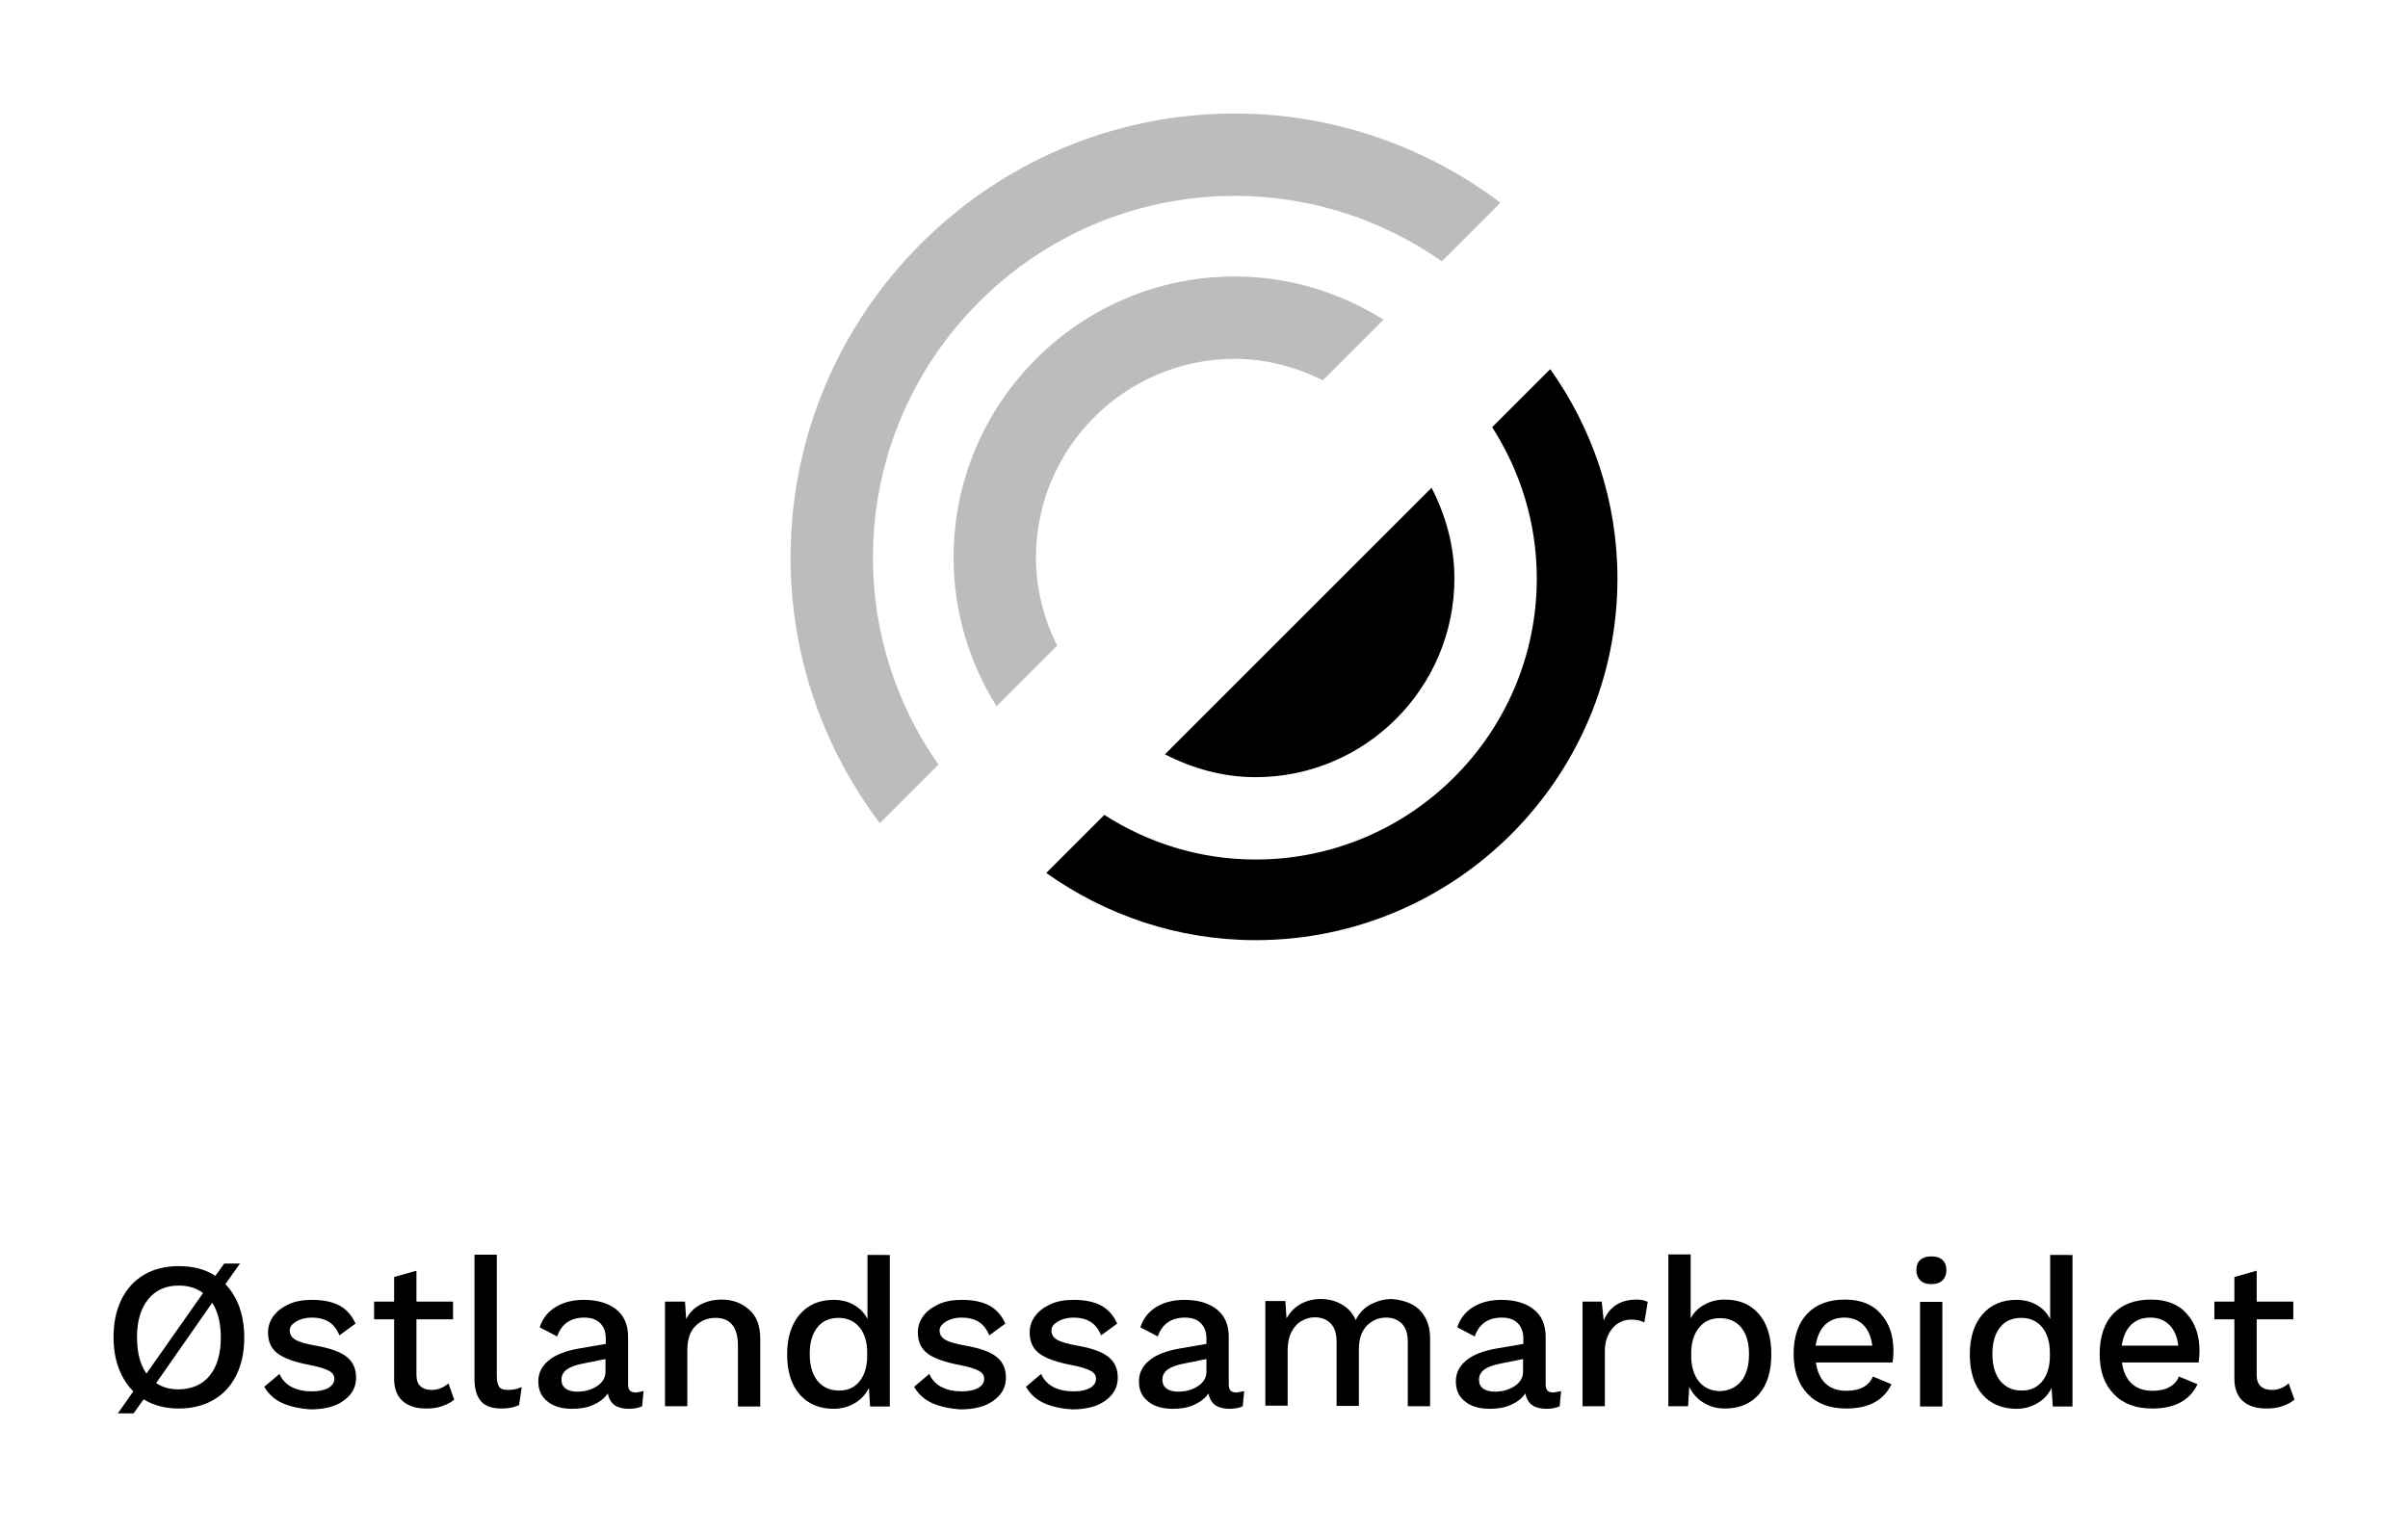<?xml version="1.0" encoding="UTF-8"?>
<!-- Generator: Adobe Illustrator 24.1.2, SVG Export Plug-In . SVG Version: 6.00 Build 0)  -->
<svg xmlns="http://www.w3.org/2000/svg" xmlns:xlink="http://www.w3.org/1999/xlink" version="1.1" id="Layer_1" x="0px" y="0px" viewBox="0 0 841.9 535.7" style="enable-background:new 0 0 841.9 535.7;" xml:space="preserve">
<style type="text/css">
	.st0{fill:#BDBCBC;}
</style>
<g>
	<g>
		<path d="M83.7,457.1c1.1,3.2,1.7,6.7,1.7,10.6c0,5.1-0.9,9.5-2.8,13.3c-1.9,3.8-4.5,6.6-8,8.6c-3.4,2-7.5,3-12.1,3    c-4.7,0-8.8-1.1-12.3-3.2l-3.5,4.9h-5.5l5.4-7.7c-2.2-2.2-3.9-4.9-5.1-8.1c-1.2-3.2-1.8-6.8-1.8-10.8c0-5.1,0.9-9.5,2.8-13.3    c1.9-3.8,4.5-6.6,7.9-8.6c3.4-2,7.5-3,12.1-3c5,0,9.3,1.1,12.8,3.4l3.1-4.3h5.5l-5.1,7.2C80.9,451.3,82.5,453.9,83.7,457.1z     M51.8,454.4c-2.6,3.2-3.9,7.6-3.9,13.3c0,5.3,1.1,9.5,3.3,12.7L71,452.2c-2.3-1.7-5.1-2.6-8.5-2.6    C57.9,449.6,54.4,451.2,51.8,454.4z M73.3,481.1c2.6-3.2,3.9-7.6,3.9-13.3c0-5.1-1-9.1-3-12.2l-19.6,28.1c2.2,1.5,4.8,2.2,7.9,2.2    C67.1,485.8,70.7,484.3,73.3,481.1z"></path>
		<path d="M98.9,490.8c-2.9-1.3-5-3.2-6.5-5.8l5.3-4.5c0.9,2.1,2.4,3.6,4.3,4.6c2,1,4.3,1.5,7,1.5c2.5,0,4.4-0.4,5.8-1.2    c1.4-0.8,2.1-1.9,2.1-3.2c0-1.2-0.6-2.1-1.9-2.8c-1.3-0.7-3.5-1.4-6.6-2c-5.4-1-9.2-2.4-11.4-4.1c-2.2-1.7-3.3-4.1-3.3-7.3    c0-2,0.6-3.9,1.8-5.6c1.2-1.7,3-3.1,5.3-4.2c2.3-1.1,5.1-1.6,8.2-1.6c4.1,0,7.3,0.7,9.7,2c2.4,1.3,4.3,3.4,5.6,6.3l-5.6,4.1    c-0.9-2.1-2.1-3.7-3.7-4.7c-1.6-1-3.6-1.5-6-1.5c-2.2,0-4,0.5-5.5,1.4s-2.2,1.9-2.2,3.1c0,1.3,0.6,2.4,1.9,3.2    c1.3,0.8,3.7,1.5,7.1,2.1c5.2,0.9,8.8,2.2,11,4c2.1,1.7,3.2,4.1,3.2,7.2c0,3.3-1.4,5.9-4.3,8c-2.8,2.1-6.7,3.1-11.7,3.1    C105.1,492.7,101.8,492,98.9,490.8z"></path>
		<path d="M158.8,489.5c-1.2,1-2.6,1.7-4.3,2.3c-1.7,0.6-3.5,0.8-5.5,0.8c-3.4,0-6.1-0.8-8.1-2.5c-2-1.7-3.1-4.3-3.1-7.9v-20.8h-7    v-6.2h7v-8.6l7.8-2.2v10.8h12.8v6.2h-12.8v19.5c0,1.8,0.5,3.1,1.4,3.9c1,0.9,2.3,1.3,3.9,1.3c2.2,0,4.2-0.8,5.9-2.3L158.8,489.5z"></path>
		<path d="M173.7,481.2c0,1.8,0.3,3.1,0.8,3.8c0.5,0.7,1.5,1.1,3,1.1c0.9,0,1.7-0.1,2.4-0.2c0.7-0.1,1.5-0.4,2.5-0.8l-0.9,6.3    c-1.7,0.8-3.7,1.2-6.1,1.2c-3.3,0-5.7-0.8-7.2-2.5c-1.5-1.7-2.3-4.3-2.3-7.8v-43.5h7.8V481.2z"></path>
		<path d="M225,486.5l-0.5,5.3c-1.3,0.6-2.8,0.9-4.5,0.9c-2.1,0-3.8-0.4-5-1.2c-1.2-0.8-2.1-2.2-2.5-4.2c-1.1,1.7-2.8,3-5,4    c-2.2,1-4.7,1.4-7.4,1.4c-3.6,0-6.5-0.8-8.6-2.5c-2.2-1.7-3.3-4-3.3-7.1c0-2.9,1.2-5.3,3.6-7.3c2.4-2,6-3.4,10.7-4.2l9.3-1.6v-2    c0-2.2-0.7-4-2-5.3c-1.3-1.3-3.2-1.9-5.5-1.9c-4.8,0-8,2.2-9.5,6.6l-6.1-3.2c0.9-2.9,2.7-5.3,5.4-7c2.7-1.7,6-2.6,10-2.6    c4.7,0,8.5,1.1,11.3,3.3c2.8,2.2,4.2,5.4,4.2,9.7v16.6c0,0.9,0.2,1.6,0.6,2.1c0.4,0.4,1.1,0.7,2.1,0.7    C223.4,486.8,224.3,486.7,225,486.5z M208.7,484.8c2-1.3,3-3,3-5.1v-4.4l-8,1.6c-2.5,0.5-4.4,1.2-5.6,2.1    c-1.2,0.9-1.8,2.1-1.8,3.5c0,1.4,0.5,2.4,1.4,3.1c1,0.7,2.3,1.1,4.1,1.1C204.4,486.7,206.7,486.1,208.7,484.8z"></path>
		<path d="M262,458.1c2.6,2.3,3.8,5.7,3.8,10.1v23.7H258v-21.3c0-6.4-2.6-9.7-7.8-9.7c-2.7,0-5.1,0.9-7,2.8c-2,1.9-2.9,4.8-2.9,8.7    v19.4h-7.8v-36.6h7l0.4,6.1c1.2-2.3,2.9-4,5.1-5.1c2.1-1.1,4.6-1.7,7.3-1.7C256.1,454.5,259.4,455.7,262,458.1z"></path>
		<path d="M311.1,438.8v53.1h-6.9l-0.4-6.5c-1.1,2.2-2.7,4-4.9,5.3c-2.2,1.3-4.7,2-7.4,2c-5,0-9-1.7-11.9-5c-2.9-3.3-4.4-8-4.4-14    c0-6,1.5-10.6,4.4-14c2.9-3.4,6.9-5.1,11.9-5.1c2.7,0,5.1,0.6,7.1,1.8c2.1,1.2,3.6,2.8,4.7,4.9v-22.4H311.1z M300.5,483.1    c1.8-2.2,2.7-5.2,2.7-9v-0.9c0-3.8-0.9-6.8-2.7-9c-1.8-2.2-4.3-3.3-7.3-3.3c-3.2,0-5.7,1.1-7.4,3.3c-1.8,2.2-2.7,5.3-2.7,9.3    c0,4,0.9,7.1,2.7,9.4c1.8,2.2,4.3,3.4,7.4,3.4C296.3,486.4,298.7,485.3,300.5,483.1z"></path>
		<path d="M326.1,490.8c-2.9-1.3-5-3.2-6.5-5.8l5.3-4.5c0.9,2.1,2.4,3.6,4.3,4.6c2,1,4.3,1.5,7,1.5c2.5,0,4.4-0.4,5.8-1.2    c1.4-0.8,2.1-1.9,2.1-3.2c0-1.2-0.6-2.1-1.9-2.8c-1.3-0.7-3.5-1.4-6.6-2c-5.4-1-9.2-2.4-11.4-4.1c-2.2-1.7-3.3-4.1-3.3-7.3    c0-2,0.6-3.9,1.8-5.6c1.2-1.7,3-3.1,5.3-4.2c2.3-1.1,5.1-1.6,8.2-1.6c4.1,0,7.3,0.7,9.7,2c2.4,1.3,4.3,3.4,5.6,6.3l-5.6,4.1    c-0.9-2.1-2.1-3.7-3.7-4.7c-1.6-1-3.6-1.5-6-1.5c-2.2,0-4,0.5-5.5,1.4c-1.4,0.9-2.2,1.9-2.2,3.1c0,1.3,0.6,2.4,1.9,3.2    c1.3,0.8,3.7,1.5,7.1,2.1c5.2,0.9,8.8,2.2,11,4c2.1,1.7,3.2,4.1,3.2,7.2c0,3.3-1.4,5.9-4.3,8c-2.8,2.1-6.7,3.1-11.7,3.1    C332.3,492.7,329,492,326.1,490.8z"></path>
		<path d="M365.2,490.8c-2.9-1.3-5-3.2-6.5-5.8l5.3-4.5c0.9,2.1,2.4,3.6,4.3,4.6c2,1,4.3,1.5,7,1.5c2.5,0,4.4-0.4,5.8-1.2    c1.4-0.8,2.1-1.9,2.1-3.2c0-1.2-0.6-2.1-1.9-2.8c-1.3-0.7-3.5-1.4-6.6-2c-5.4-1-9.2-2.4-11.4-4.1c-2.2-1.7-3.3-4.1-3.3-7.3    c0-2,0.6-3.9,1.8-5.6c1.2-1.7,3-3.1,5.3-4.2c2.3-1.1,5.1-1.6,8.2-1.6c4.1,0,7.3,0.7,9.7,2c2.4,1.3,4.3,3.4,5.6,6.3l-5.6,4.1    c-0.9-2.1-2.1-3.7-3.7-4.7c-1.6-1-3.6-1.5-6-1.5c-2.2,0-4,0.5-5.5,1.4s-2.2,1.9-2.2,3.1c0,1.3,0.6,2.4,1.9,3.2    c1.3,0.8,3.7,1.5,7.1,2.1c5.2,0.9,8.8,2.2,11,4c2.1,1.7,3.2,4.1,3.2,7.2c0,3.3-1.4,5.9-4.3,8c-2.8,2.1-6.7,3.1-11.7,3.1    C371.3,492.7,368,492,365.2,490.8z"></path>
		<path d="M435,486.5l-0.5,5.3c-1.3,0.6-2.8,0.9-4.5,0.9c-2.1,0-3.8-0.4-5-1.2c-1.2-0.8-2.1-2.2-2.5-4.2c-1.1,1.7-2.8,3-5,4    c-2.2,1-4.7,1.4-7.4,1.4c-3.6,0-6.5-0.8-8.6-2.5c-2.2-1.7-3.3-4-3.3-7.1c0-2.9,1.2-5.3,3.6-7.3c2.4-2,6-3.4,10.7-4.2l9.3-1.6v-2    c0-2.2-0.7-4-2-5.3c-1.3-1.3-3.2-1.9-5.5-1.9c-4.8,0-8,2.2-9.5,6.6l-6.1-3.2c0.9-2.9,2.7-5.3,5.4-7c2.7-1.7,6-2.6,10-2.6    c4.7,0,8.5,1.1,11.3,3.3c2.8,2.2,4.2,5.4,4.2,9.7v16.6c0,0.9,0.2,1.6,0.6,2.1c0.4,0.4,1.1,0.7,2.1,0.7    C433.4,486.8,434.3,486.7,435,486.5z M418.8,484.8c2-1.3,3-3,3-5.1v-4.4l-8,1.6c-2.5,0.5-4.4,1.2-5.6,2.1    c-1.2,0.9-1.8,2.1-1.8,3.5c0,1.4,0.5,2.4,1.4,3.1c1,0.7,2.3,1.1,4.1,1.1C414.5,486.7,416.8,486.1,418.8,484.8z"></path>
		<path d="M493.3,456c2.1,1,3.7,2.5,4.9,4.6c1.2,2.1,1.8,4.6,1.8,7.5v23.7h-7.8v-22.5c0-2.9-0.7-5-2.1-6.4c-1.4-1.4-3.2-2.1-5.5-2.1    c-2.7,0-4.9,1-6.8,2.9c-1.8,2-2.7,4.6-2.7,8.1v19.9h-7.8v-22.5c0-2.9-0.7-5-2.1-6.4c-1.4-1.4-3.2-2.1-5.5-2.1    c-1.6,0-3.1,0.4-4.5,1.2c-1.5,0.8-2.7,2.1-3.6,3.8c-0.9,1.7-1.4,3.9-1.4,6.4v19.5h-7.8v-36.6h7l0.4,6.1c1.2-2.2,2.9-3.9,5-5.1    c2.1-1.1,4.4-1.7,6.9-1.7c2.7,0,5.2,0.6,7.4,1.9c2.2,1.2,3.9,3.1,4.9,5.5c1.1-2.4,2.8-4.2,5.2-5.5c2.3-1.2,4.8-1.9,7.4-1.9    C489,454.5,491.3,455,493.3,456z"></path>
		<path d="M545.8,486.5l-0.5,5.3c-1.3,0.6-2.8,0.9-4.5,0.9c-2.1,0-3.8-0.4-5-1.2c-1.2-0.8-2.1-2.2-2.5-4.2c-1.1,1.7-2.8,3-5,4    c-2.2,1-4.7,1.4-7.4,1.4c-3.6,0-6.5-0.8-8.6-2.5c-2.2-1.7-3.3-4-3.3-7.1c0-2.9,1.2-5.3,3.6-7.3c2.4-2,6-3.4,10.7-4.2l9.3-1.6v-2    c0-2.2-0.7-4-2-5.3c-1.3-1.3-3.2-1.9-5.5-1.9c-4.8,0-8,2.2-9.5,6.6l-6.1-3.2c0.9-2.9,2.7-5.3,5.4-7c2.7-1.7,6-2.6,10-2.6    c4.7,0,8.5,1.1,11.3,3.3c2.8,2.2,4.2,5.4,4.2,9.7v16.6c0,0.9,0.2,1.6,0.6,2.1c0.4,0.4,1.1,0.7,2.1,0.7    C544.2,486.8,545.1,486.7,545.8,486.5z M529.5,484.8c2-1.3,3-3,3-5.1v-4.4l-8,1.6c-2.5,0.5-4.4,1.2-5.6,2.1    c-1.2,0.9-1.8,2.1-1.8,3.5c0,1.4,0.5,2.4,1.4,3.1c1,0.7,2.3,1.1,4.1,1.1C525.2,486.7,527.5,486.1,529.5,484.8z"></path>
		<path d="M576.1,455.3l-1.2,7.2c-1.1-0.6-2.7-1-4.6-1c-1.6,0-3,0.4-4.4,1.2c-1.4,0.8-2.5,2.1-3.4,3.7c-0.9,1.7-1.4,3.7-1.4,6v19.4    h-7.8v-36.6h6.7l0.7,6.6c2.1-4.9,5.9-7.3,11.6-7.3C573.8,454.5,575.1,454.8,576.1,455.3z"></path>
		<path d="M615,459.6c2.9,3.4,4.3,8.1,4.3,14c0,6-1.4,10.6-4.3,14c-2.9,3.3-6.8,5-11.9,5c-2.9,0-5.4-0.7-7.6-2.1    c-2.2-1.4-3.8-3.2-4.9-5.5l-0.4,6.8h-6.9v-53.1h7.8v22.4c1.1-2.1,2.7-3.7,4.8-4.8c2.1-1.2,4.4-1.8,7.1-1.8    C608.2,454.5,612.1,456.2,615,459.6z M608.8,483c1.8-2.2,2.7-5.4,2.7-9.4c0-4-0.9-7.1-2.7-9.3c-1.8-2.2-4.3-3.3-7.4-3.3    c-3,0-5.4,1-7.1,3c-1.8,2-2.8,4.8-3,8.3v2.8c0.2,3.6,1.2,6.4,3,8.4c1.8,2,4.2,3,7.1,3C604.5,486.4,607,485.2,608.8,483z"></path>
		<path d="M661.7,476.5h-26.8c0.4,3.2,1.6,5.7,3.4,7.4c1.9,1.7,4.3,2.5,7.2,2.5c2.4,0,4.4-0.4,6-1.3c1.6-0.9,2.7-2.1,3.3-3.7    l6.5,2.7c-2.7,5.7-8,8.5-15.8,8.5c-5.8,0-10.3-1.7-13.5-5.1c-3.2-3.4-4.9-8-4.9-14c0-6,1.6-10.7,4.7-14c3.1-3.3,7.5-5,13.2-5    c5.4,0,9.6,1.6,12.5,4.9c3,3.3,4.5,7.6,4.5,13C662,473.9,661.9,475.3,661.7,476.5z M638.1,463.3c-1.7,1.7-2.8,4.1-3.3,7.3h19.8    c-0.4-3.1-1.4-5.5-3.1-7.2c-1.7-1.7-3.9-2.6-6.6-2.6C642.1,460.8,639.9,461.6,638.1,463.3z"></path>
		<path d="M671.4,447.8c-0.9-0.9-1.4-2.1-1.4-3.6c0-1.6,0.5-2.8,1.4-3.6c0.9-0.8,2.2-1.2,3.9-1.2c1.7,0,2.9,0.4,3.8,1.2    c0.9,0.8,1.4,2,1.4,3.6c0,1.6-0.5,2.8-1.4,3.6c-0.9,0.9-2.2,1.3-3.8,1.3C673.6,449.1,672.3,448.7,671.4,447.8z M679.1,491.9h-7.8    v-36.6h7.8V491.9z"></path>
		<path d="M724.6,438.8v53.1h-6.9l-0.4-6.5c-1.1,2.2-2.7,4-4.9,5.3c-2.2,1.3-4.7,2-7.4,2c-5,0-9-1.7-11.9-5c-2.9-3.3-4.4-8-4.4-14    c0-6,1.5-10.6,4.4-14c2.9-3.4,6.9-5.1,11.9-5.1c2.7,0,5.1,0.6,7.1,1.8c2.1,1.2,3.6,2.8,4.7,4.9v-22.4H724.6z M714,483.1    c1.8-2.2,2.7-5.2,2.7-9v-0.9c0-3.8-0.9-6.8-2.7-9c-1.8-2.2-4.3-3.3-7.3-3.3c-3.2,0-5.7,1.1-7.4,3.3c-1.8,2.2-2.7,5.3-2.7,9.3    c0,4,0.9,7.1,2.7,9.4c1.8,2.2,4.3,3.4,7.4,3.4C709.7,486.4,712.2,485.3,714,483.1z"></path>
		<path d="M768.7,476.5h-26.8c0.4,3.2,1.6,5.7,3.4,7.4c1.9,1.7,4.3,2.5,7.2,2.5c2.4,0,4.4-0.4,6-1.3c1.6-0.9,2.7-2.1,3.3-3.7    l6.5,2.7c-2.7,5.7-8,8.5-15.8,8.5c-5.8,0-10.3-1.7-13.5-5.1c-3.3-3.4-4.9-8-4.9-14c0-6,1.6-10.7,4.7-14c3.1-3.3,7.5-5,13.2-5    c5.4,0,9.6,1.6,12.5,4.9c3,3.3,4.5,7.6,4.5,13C769,473.9,768.9,475.3,768.7,476.5z M745.1,463.3c-1.7,1.7-2.8,4.1-3.3,7.3h19.8    c-0.4-3.1-1.4-5.5-3.1-7.2c-1.7-1.7-3.9-2.6-6.6-2.6C749.1,460.8,746.9,461.6,745.1,463.3z"></path>
		<path d="M802.2,489.5c-1.2,1-2.6,1.7-4.3,2.3c-1.7,0.6-3.5,0.8-5.5,0.8c-3.4,0-6.1-0.8-8.1-2.5c-2-1.7-3.1-4.3-3.1-7.9v-20.8h-7    v-6.2h7v-8.6l7.8-2.2v10.8h12.8v6.2h-12.8v19.5c0,1.8,0.5,3.1,1.4,3.9c1,0.9,2.3,1.3,3.9,1.3c2.2,0,4.2-0.8,5.9-2.3L802.2,489.5z"></path>
	</g>
</g>
<g>
	<path d="M508.5,202.3c0-11.5-3.1-22.2-8-31.7l-93.2,93.2c9.5,4.9,20.2,8,31.7,8C477.3,271.8,508.5,240.6,508.5,202.3z"></path>
	<path d="M537.3,202.3c0,54.2-44.1,98.3-98.3,98.3c-19.5,0-37.6-5.8-52.9-15.6l-20.3,20.3c20.7,14.7,45.9,23.5,73.2,23.5   c69.8,0,126.5-56.8,126.5-126.5c0-27.3-8.8-52.5-23.5-73.2l-20.3,20.3C531.5,164.7,537.3,182.8,537.3,202.3z"></path>
	<path class="st0" d="M305.2,195c0-69.8,56.8-126.5,126.5-126.5c26.9,0,51.9,8.5,72.4,22.9l20.5-20.5   c-25.9-19.5-58.1-31.2-92.9-31.2c-85.6,0-155.3,69.7-155.3,155.3c0,34.9,11.7,67,31.2,92.9l20.5-20.5   C313.7,246.9,305.2,221.9,305.2,195z"></path>
	<path class="st0" d="M362.2,195c0-38.3,31.2-69.5,69.5-69.5c11.1,0,21.5,2.9,30.8,7.5l21.2-21.2c-15.1-9.5-32.9-15.1-52-15.1   c-54.2,0-98.3,44.1-98.3,98.3c0,19.1,5.6,36.9,15,52l21.2-21.2C365,216.5,362.2,206.1,362.2,195z"></path>
</g>
</svg>
